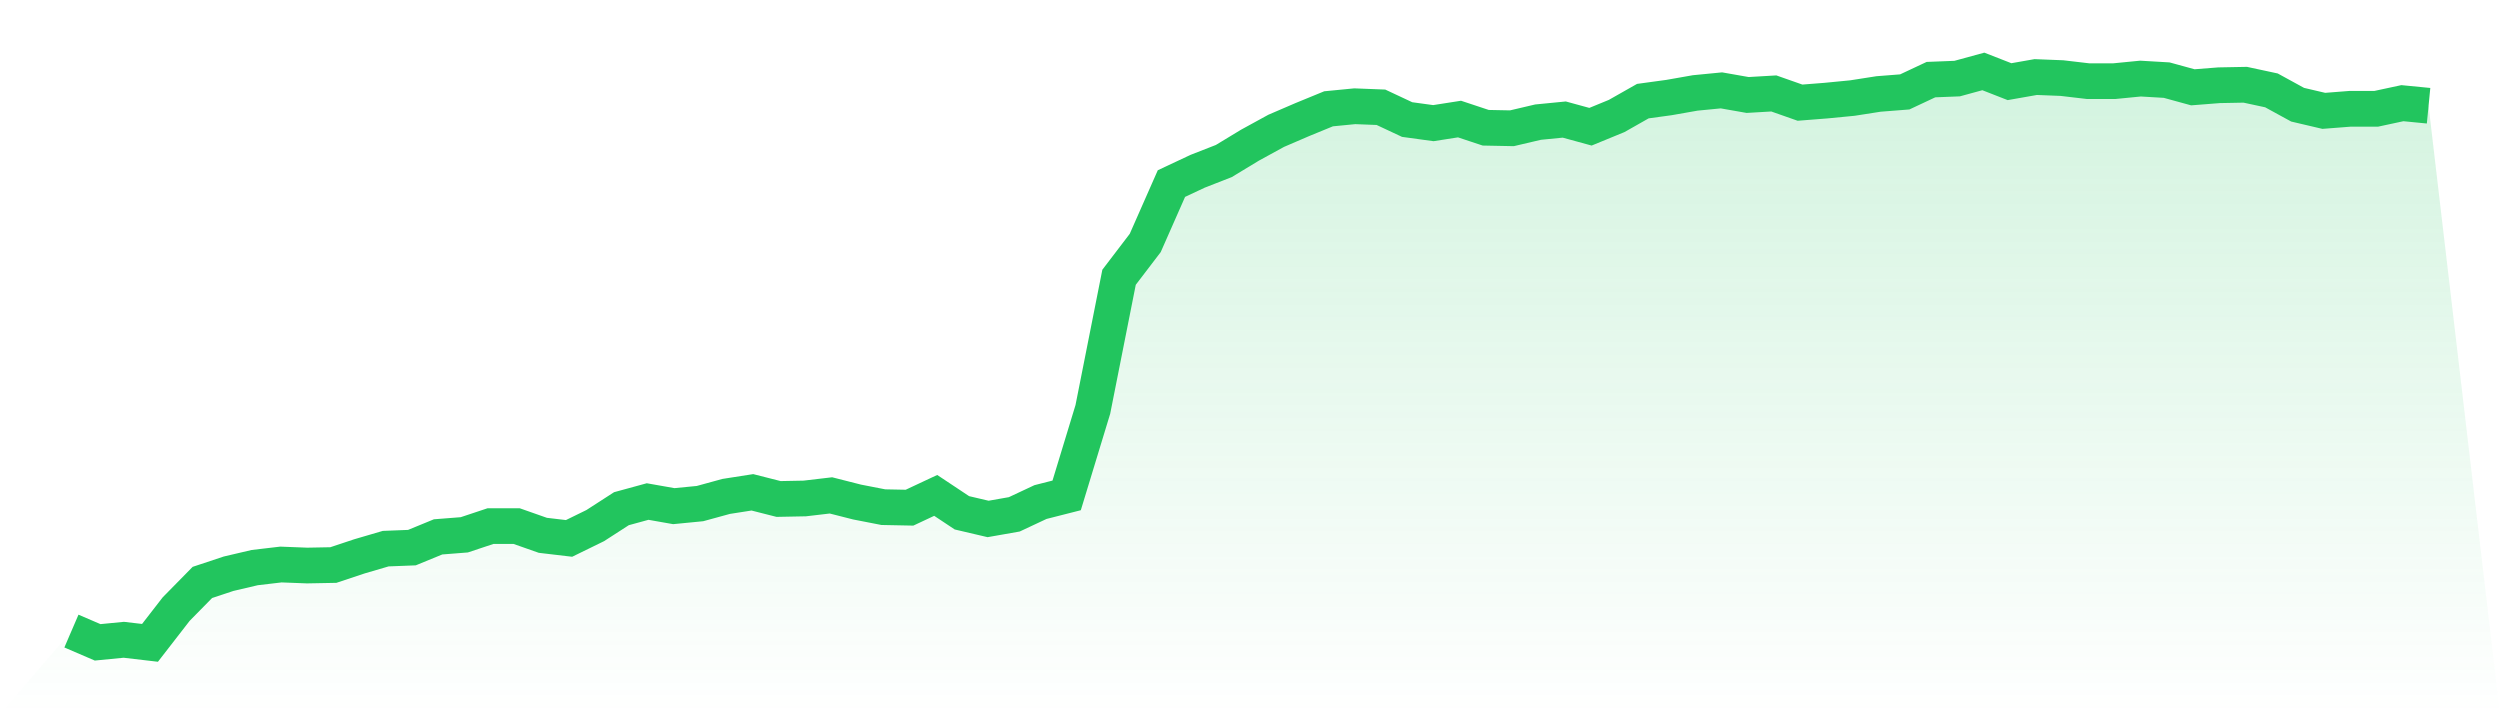 <svg viewBox="0 0 140 40" xmlns="http://www.w3.org/2000/svg">
<defs>
<linearGradient id="gradient" x1="0" x2="0" y1="0" y2="1">
<stop offset="0%" stop-color="#22c55e" stop-opacity="0.2"/>
<stop offset="100%" stop-color="#22c55e" stop-opacity="0"/>
</linearGradient>
</defs>
<path d="M4,35.34 L4,35.34 L5.467,35.971 L6.933,35.828 L8.4,36 L9.867,34.108 L11.333,32.616 L12.8,32.129 L14.267,31.785 L15.733,31.613 L17.2,31.67 L18.667,31.642 L20.133,31.154 L21.6,30.724 L23.067,30.667 L24.533,30.065 L26,29.95 L27.467,29.462 L28.933,29.462 L30.4,29.978 L31.867,30.151 L33.333,29.434 L34.8,28.487 L36.267,28.086 L37.733,28.344 L39.2,28.201 L40.667,27.799 L42.133,27.57 L43.6,27.943 L45.067,27.914 L46.533,27.742 L48,28.115 L49.467,28.401 L50.933,28.43 L52.4,27.742 L53.867,28.717 L55.333,29.061 L56.8,28.803 L58.267,28.115 L59.733,27.742 L61.2,22.925 L62.667,15.527 L64.133,13.606 L65.6,10.28 L67.067,9.591 L68.533,9.018 L70,8.129 L71.467,7.326 L72.933,6.695 L74.4,6.093 L75.867,5.95 L77.333,6.007 L78.8,6.695 L80.267,6.896 L81.733,6.667 L83.2,7.154 L84.667,7.183 L86.133,6.839 L87.6,6.695 L89.067,7.097 L90.533,6.495 L92,5.663 L93.467,5.462 L94.933,5.204 L96.4,5.061 L97.867,5.319 L99.333,5.233 L100.8,5.749 L102.267,5.634 L103.733,5.491 L105.2,5.262 L106.667,5.147 L108.133,4.459 L109.6,4.401 L111.067,4 L112.533,4.573 L114,4.315 L115.467,4.373 L116.933,4.545 L118.4,4.545 L119.867,4.401 L121.333,4.487 L122.8,4.889 L124.267,4.774 L125.733,4.746 L127.2,5.061 L128.667,5.864 L130.133,6.208 L131.6,6.093 L133.067,6.093 L134.533,5.778 L136,5.921 L140,40 L0,40 z" fill="url(#gradient)"/>
<path d="M4,35.34 L4,35.34 L5.467,35.971 L6.933,35.828 L8.4,36 L9.867,34.108 L11.333,32.616 L12.8,32.129 L14.267,31.785 L15.733,31.613 L17.2,31.67 L18.667,31.642 L20.133,31.154 L21.6,30.724 L23.067,30.667 L24.533,30.065 L26,29.95 L27.467,29.462 L28.933,29.462 L30.4,29.978 L31.867,30.151 L33.333,29.434 L34.8,28.487 L36.267,28.086 L37.733,28.344 L39.2,28.201 L40.667,27.799 L42.133,27.57 L43.6,27.943 L45.067,27.914 L46.533,27.742 L48,28.115 L49.467,28.401 L50.933,28.43 L52.4,27.742 L53.867,28.717 L55.333,29.061 L56.8,28.803 L58.267,28.115 L59.733,27.742 L61.2,22.925 L62.667,15.527 L64.133,13.606 L65.6,10.28 L67.067,9.591 L68.533,9.018 L70,8.129 L71.467,7.326 L72.933,6.695 L74.4,6.093 L75.867,5.95 L77.333,6.007 L78.8,6.695 L80.267,6.896 L81.733,6.667 L83.2,7.154 L84.667,7.183 L86.133,6.839 L87.6,6.695 L89.067,7.097 L90.533,6.495 L92,5.663 L93.467,5.462 L94.933,5.204 L96.4,5.061 L97.867,5.319 L99.333,5.233 L100.8,5.749 L102.267,5.634 L103.733,5.491 L105.2,5.262 L106.667,5.147 L108.133,4.459 L109.6,4.401 L111.067,4 L112.533,4.573 L114,4.315 L115.467,4.373 L116.933,4.545 L118.4,4.545 L119.867,4.401 L121.333,4.487 L122.8,4.889 L124.267,4.774 L125.733,4.746 L127.2,5.061 L128.667,5.864 L130.133,6.208 L131.6,6.093 L133.067,6.093 L134.533,5.778 L136,5.921" fill="none" stroke="#22c55e" stroke-width="2"/>
</svg>